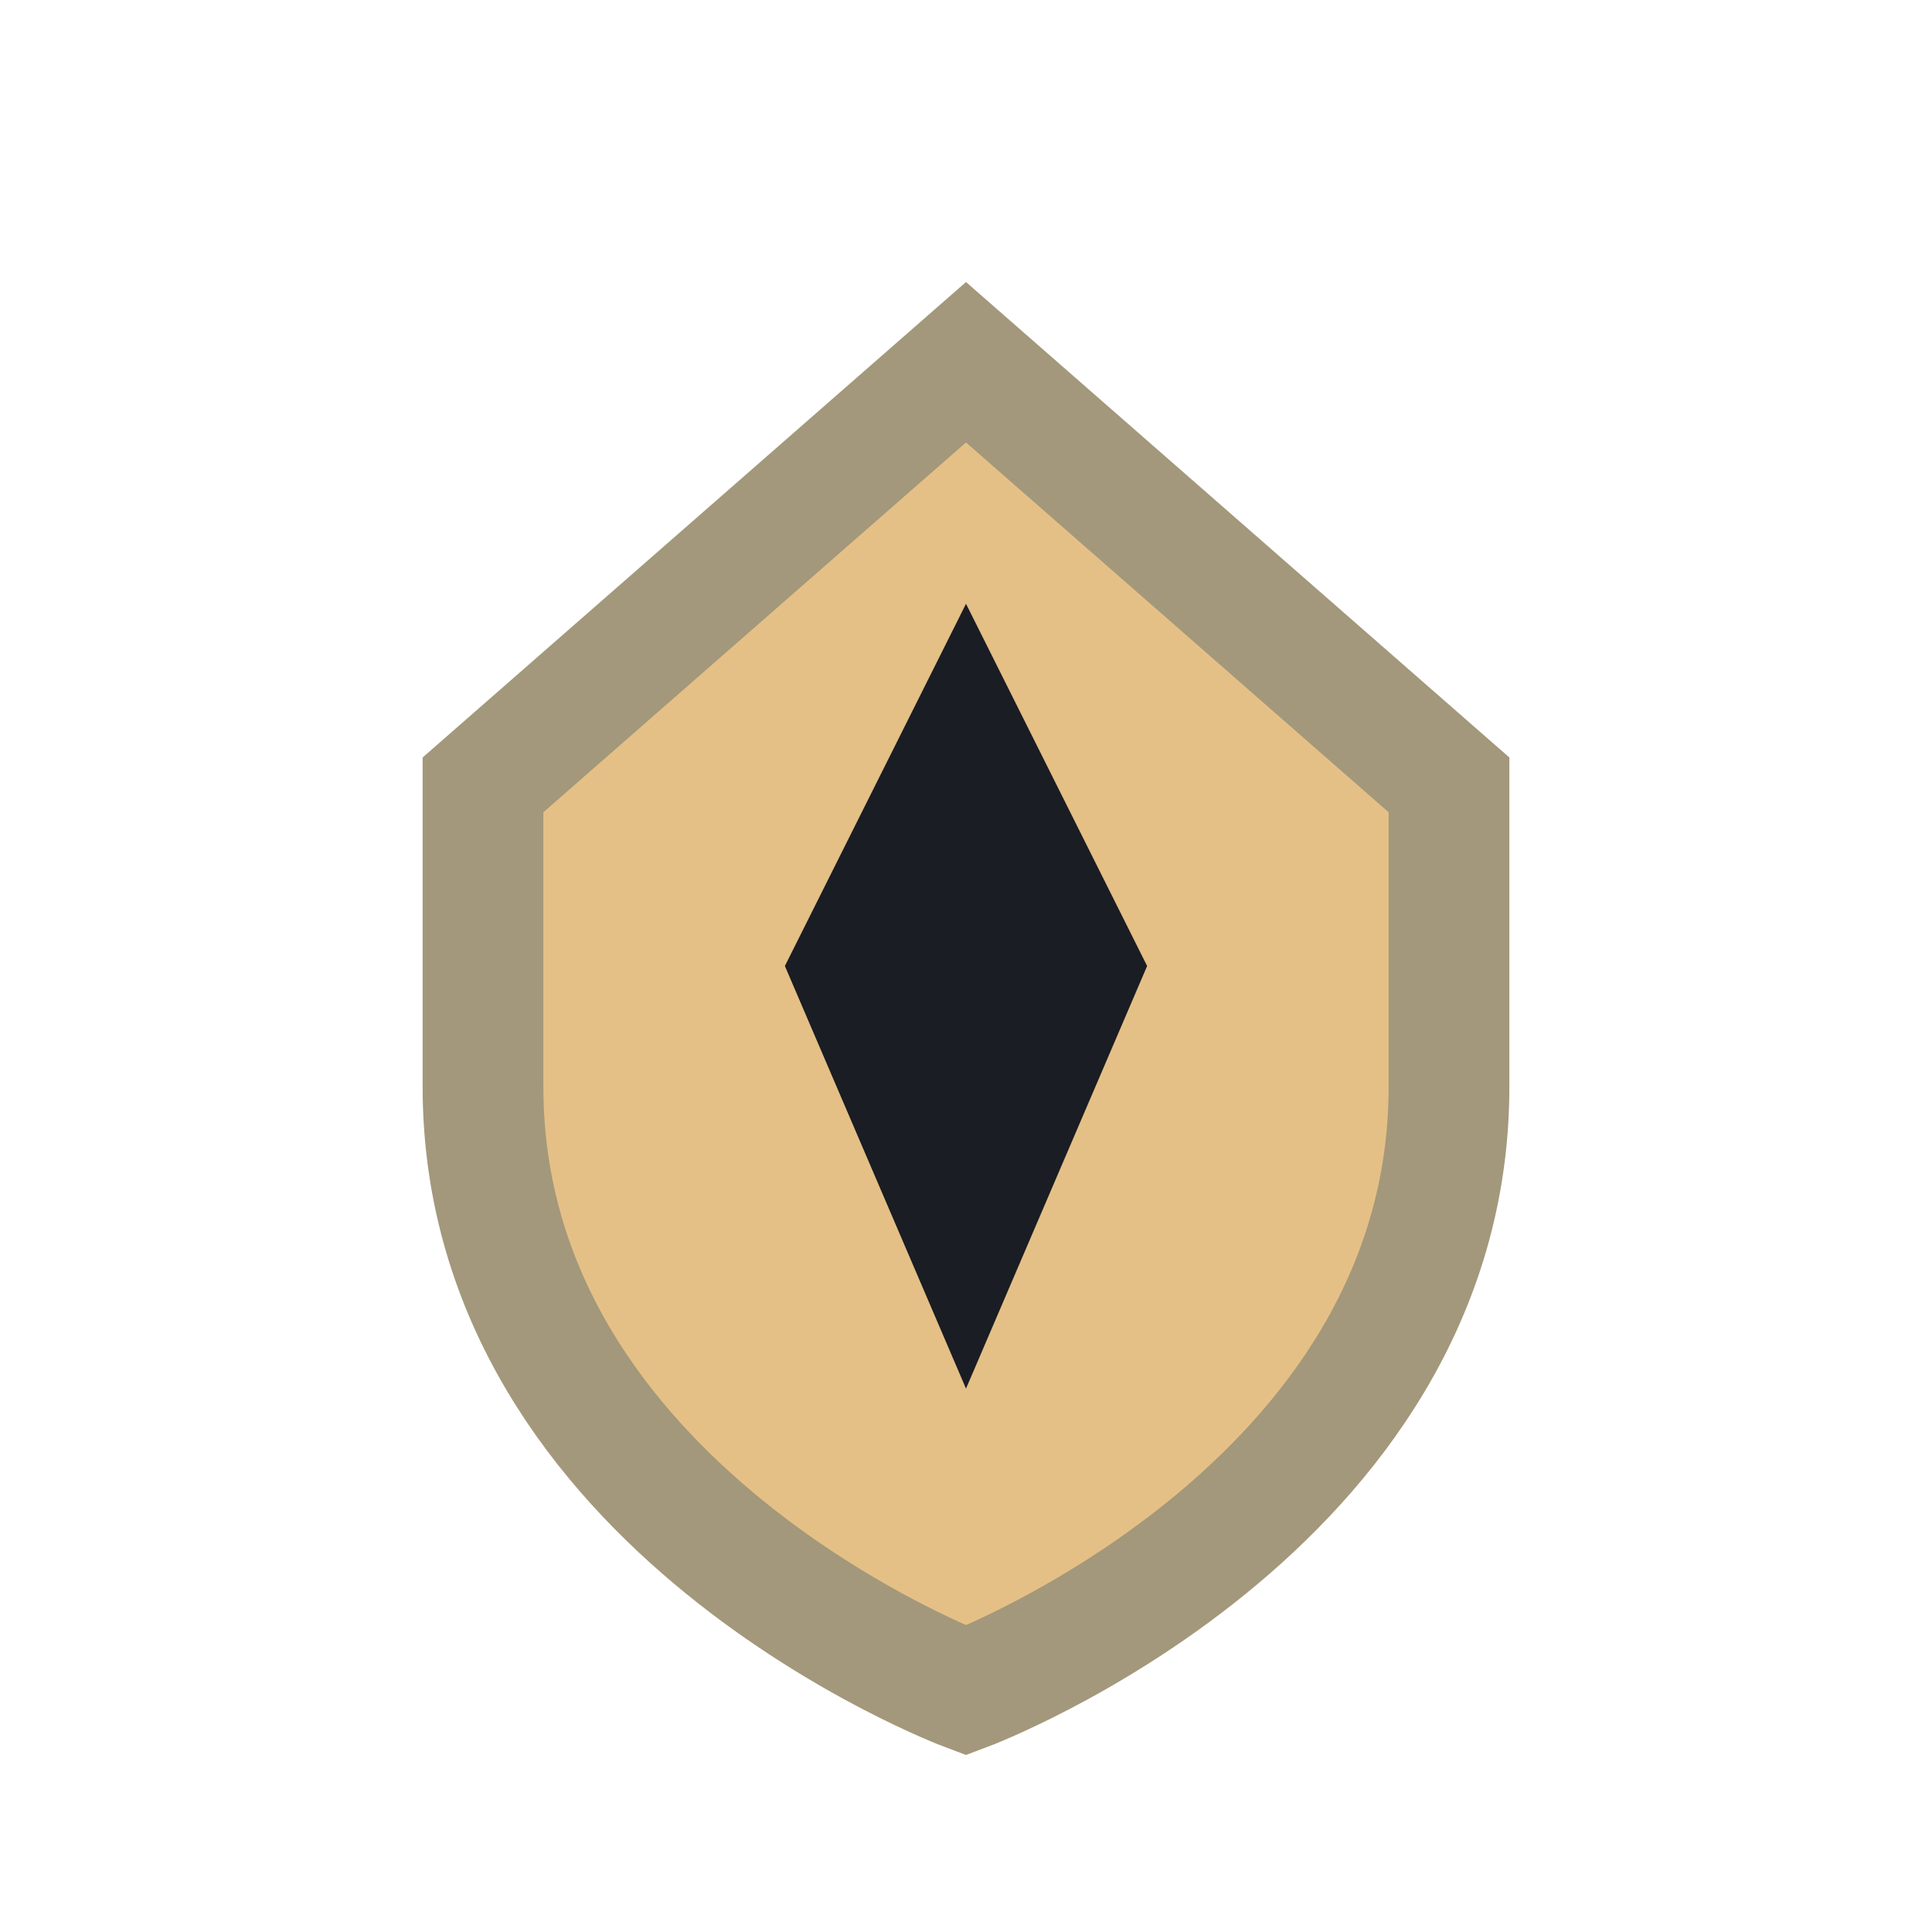 <?xml version="1.0" encoding="UTF-8"?>
<svg xmlns="http://www.w3.org/2000/svg" width="32" height="32" viewBox="0 0 32 32"><path d="M8 13v5c0 7 8 10 8 10s8-3 8-10v-5L16 6z" fill="#E5C086" stroke="#A3987B" stroke-width="2"/><path d="M16 23l-3-7 3-6 3 6-3 7z" fill="#1A1D23"/></svg>